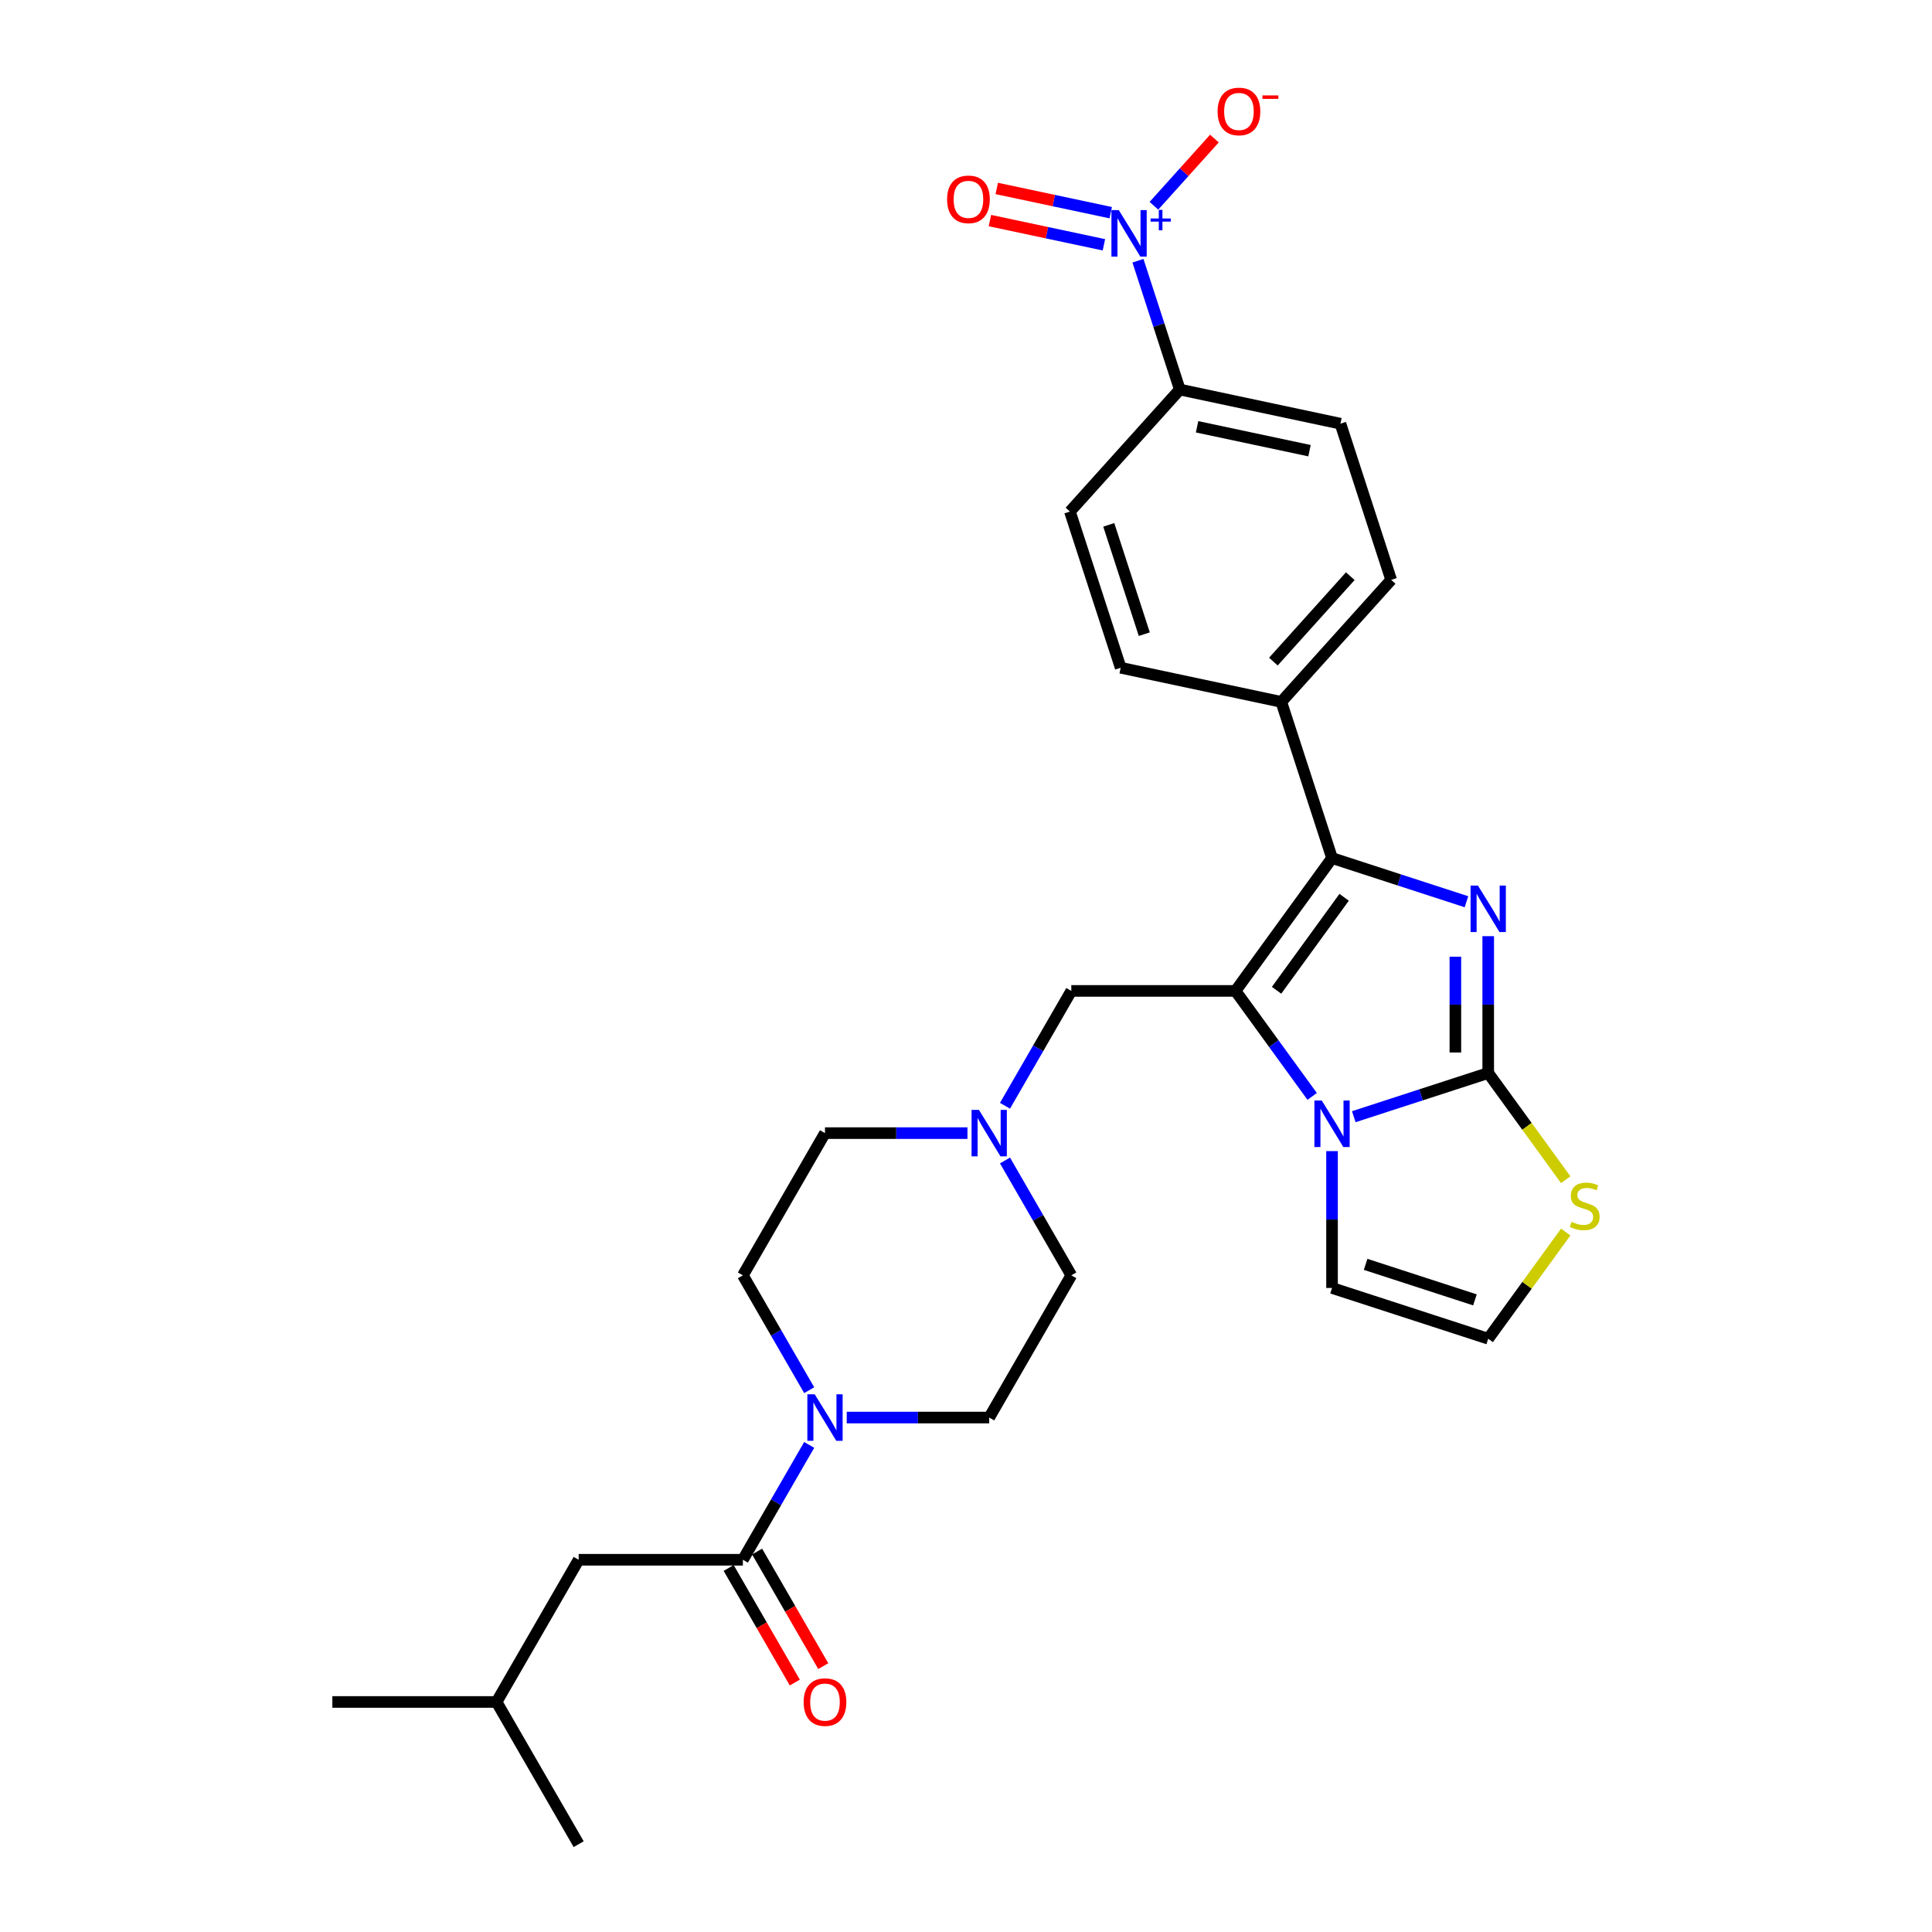 <?xml version='1.0' encoding='iso-8859-1'?>
<svg version='1.1' baseProfile='full'
              xmlns='http://www.w3.org/2000/svg'
                      xmlns:rdkit='http://www.rdkit.org/xml'
                      xmlns:xlink='http://www.w3.org/1999/xlink'
                  xml:space='preserve'
width='1000px' height='1000px' viewBox='0 0 1000 1000'>
<!-- END OF HEADER -->
<rect style='opacity:1.0;fill:#FFFFFF;stroke:none' width='1000' height='1000' x='0' y='0'> </rect>
<path class='bond-2' d='M 639.502,512.895 L 659.338,540.197' style='fill:none;fill-rule:evenodd;stroke:#000000;stroke-width:6px;stroke-linecap:butt;stroke-linejoin:miter;stroke-opacity:1' />
<path class='bond-2' d='M 659.338,540.197 L 679.173,567.498' style='fill:none;fill-rule:evenodd;stroke:#0000FF;stroke-width:6px;stroke-linecap:butt;stroke-linejoin:miter;stroke-opacity:1' />
<path class='bond-3' d='M 639.502,512.895 L 689.461,444.132' style='fill:none;fill-rule:evenodd;stroke:#000000;stroke-width:6px;stroke-linecap:butt;stroke-linejoin:miter;stroke-opacity:1' />
<path class='bond-3' d='M 660.749,512.573 L 695.72,464.439' style='fill:none;fill-rule:evenodd;stroke:#000000;stroke-width:6px;stroke-linecap:butt;stroke-linejoin:miter;stroke-opacity:1' />
<path class='bond-8' d='M 639.502,512.895 L 554.507,512.895' style='fill:none;fill-rule:evenodd;stroke:#000000;stroke-width:6px;stroke-linecap:butt;stroke-linejoin:miter;stroke-opacity:1' />
<path class='bond-0' d='M 770.297,555.393 L 735.506,566.697' style='fill:none;fill-rule:evenodd;stroke:#000000;stroke-width:6px;stroke-linecap:butt;stroke-linejoin:miter;stroke-opacity:1' />
<path class='bond-0' d='M 735.506,566.697 L 700.715,578.002' style='fill:none;fill-rule:evenodd;stroke:#0000FF;stroke-width:6px;stroke-linecap:butt;stroke-linejoin:miter;stroke-opacity:1' />
<path class='bond-7' d='M 770.297,555.393 L 790.355,583.001' style='fill:none;fill-rule:evenodd;stroke:#000000;stroke-width:6px;stroke-linecap:butt;stroke-linejoin:miter;stroke-opacity:1' />
<path class='bond-7' d='M 790.355,583.001 L 810.414,610.609' style='fill:none;fill-rule:evenodd;stroke:#CCCC00;stroke-width:6px;stroke-linecap:butt;stroke-linejoin:miter;stroke-opacity:1' />
<path class='bond-29' d='M 770.297,555.393 L 770.297,519.975' style='fill:none;fill-rule:evenodd;stroke:#000000;stroke-width:6px;stroke-linecap:butt;stroke-linejoin:miter;stroke-opacity:1' />
<path class='bond-29' d='M 770.297,519.975 L 770.297,484.558' style='fill:none;fill-rule:evenodd;stroke:#0000FF;stroke-width:6px;stroke-linecap:butt;stroke-linejoin:miter;stroke-opacity:1' />
<path class='bond-29' d='M 753.298,544.768 L 753.298,519.975' style='fill:none;fill-rule:evenodd;stroke:#000000;stroke-width:6px;stroke-linecap:butt;stroke-linejoin:miter;stroke-opacity:1' />
<path class='bond-29' d='M 753.298,519.975 L 753.298,495.183' style='fill:none;fill-rule:evenodd;stroke:#0000FF;stroke-width:6px;stroke-linecap:butt;stroke-linejoin:miter;stroke-opacity:1' />
<path class='bond-1' d='M 759.044,466.741 L 724.252,455.437' style='fill:none;fill-rule:evenodd;stroke:#0000FF;stroke-width:6px;stroke-linecap:butt;stroke-linejoin:miter;stroke-opacity:1' />
<path class='bond-1' d='M 724.252,455.437 L 689.461,444.132' style='fill:none;fill-rule:evenodd;stroke:#000000;stroke-width:6px;stroke-linecap:butt;stroke-linejoin:miter;stroke-opacity:1' />
<path class='bond-12' d='M 689.461,595.818 L 689.461,631.236' style='fill:none;fill-rule:evenodd;stroke:#0000FF;stroke-width:6px;stroke-linecap:butt;stroke-linejoin:miter;stroke-opacity:1' />
<path class='bond-12' d='M 689.461,631.236 L 689.461,666.654' style='fill:none;fill-rule:evenodd;stroke:#000000;stroke-width:6px;stroke-linecap:butt;stroke-linejoin:miter;stroke-opacity:1' />
<path class='bond-10' d='M 689.461,444.132 L 663.196,363.297' style='fill:none;fill-rule:evenodd;stroke:#000000;stroke-width:6px;stroke-linecap:butt;stroke-linejoin:miter;stroke-opacity:1' />
<path class='bond-4' d='M 589.002,134.95 L 599.834,168.288' style='fill:none;fill-rule:evenodd;stroke:#0000FF;stroke-width:6px;stroke-linecap:butt;stroke-linejoin:miter;stroke-opacity:1' />
<path class='bond-4' d='M 599.834,168.288 L 610.666,201.626' style='fill:none;fill-rule:evenodd;stroke:#000000;stroke-width:6px;stroke-linecap:butt;stroke-linejoin:miter;stroke-opacity:1' />
<path class='bond-13' d='M 597.265,106.503 L 612.923,89.114' style='fill:none;fill-rule:evenodd;stroke:#0000FF;stroke-width:6px;stroke-linecap:butt;stroke-linejoin:miter;stroke-opacity:1' />
<path class='bond-13' d='M 612.923,89.114 L 628.58,71.724' style='fill:none;fill-rule:evenodd;stroke:#FF0000;stroke-width:6px;stroke-linecap:butt;stroke-linejoin:miter;stroke-opacity:1' />
<path class='bond-15' d='M 574.915,110.084 L 545.416,103.814' style='fill:none;fill-rule:evenodd;stroke:#0000FF;stroke-width:6px;stroke-linecap:butt;stroke-linejoin:miter;stroke-opacity:1' />
<path class='bond-15' d='M 545.416,103.814 L 515.917,97.544' style='fill:none;fill-rule:evenodd;stroke:#FF0000;stroke-width:6px;stroke-linecap:butt;stroke-linejoin:miter;stroke-opacity:1' />
<path class='bond-15' d='M 571.38,126.712 L 541.881,120.442' style='fill:none;fill-rule:evenodd;stroke:#0000FF;stroke-width:6px;stroke-linecap:butt;stroke-linejoin:miter;stroke-opacity:1' />
<path class='bond-15' d='M 541.881,120.442 L 512.382,114.171' style='fill:none;fill-rule:evenodd;stroke:#FF0000;stroke-width:6px;stroke-linecap:butt;stroke-linejoin:miter;stroke-opacity:1' />
<path class='bond-5' d='M 418.838,719.56 L 401.677,689.836' style='fill:none;fill-rule:evenodd;stroke:#0000FF;stroke-width:6px;stroke-linecap:butt;stroke-linejoin:miter;stroke-opacity:1' />
<path class='bond-5' d='M 401.677,689.836 L 384.515,660.112' style='fill:none;fill-rule:evenodd;stroke:#000000;stroke-width:6px;stroke-linecap:butt;stroke-linejoin:miter;stroke-opacity:1' />
<path class='bond-6' d='M 418.838,747.881 L 401.677,777.605' style='fill:none;fill-rule:evenodd;stroke:#0000FF;stroke-width:6px;stroke-linecap:butt;stroke-linejoin:miter;stroke-opacity:1' />
<path class='bond-6' d='M 401.677,777.605 L 384.515,807.329' style='fill:none;fill-rule:evenodd;stroke:#000000;stroke-width:6px;stroke-linecap:butt;stroke-linejoin:miter;stroke-opacity:1' />
<path class='bond-31' d='M 438.267,733.72 L 475.138,733.72' style='fill:none;fill-rule:evenodd;stroke:#0000FF;stroke-width:6px;stroke-linecap:butt;stroke-linejoin:miter;stroke-opacity:1' />
<path class='bond-31' d='M 475.138,733.72 L 512.009,733.72' style='fill:none;fill-rule:evenodd;stroke:#000000;stroke-width:6px;stroke-linecap:butt;stroke-linejoin:miter;stroke-opacity:1' />
<path class='bond-16' d='M 384.515,807.329 L 299.52,807.329' style='fill:none;fill-rule:evenodd;stroke:#000000;stroke-width:6px;stroke-linecap:butt;stroke-linejoin:miter;stroke-opacity:1' />
<path class='bond-17' d='M 377.154,811.579 L 394.276,841.235' style='fill:none;fill-rule:evenodd;stroke:#000000;stroke-width:6px;stroke-linecap:butt;stroke-linejoin:miter;stroke-opacity:1' />
<path class='bond-17' d='M 394.276,841.235 L 411.398,870.891' style='fill:none;fill-rule:evenodd;stroke:#FF0000;stroke-width:6px;stroke-linecap:butt;stroke-linejoin:miter;stroke-opacity:1' />
<path class='bond-17' d='M 391.876,803.079 L 408.998,832.735' style='fill:none;fill-rule:evenodd;stroke:#000000;stroke-width:6px;stroke-linecap:butt;stroke-linejoin:miter;stroke-opacity:1' />
<path class='bond-17' d='M 408.998,832.735 L 426.12,862.391' style='fill:none;fill-rule:evenodd;stroke:#FF0000;stroke-width:6px;stroke-linecap:butt;stroke-linejoin:miter;stroke-opacity:1' />
<path class='bond-30' d='M 810.414,637.703 L 790.355,665.311' style='fill:none;fill-rule:evenodd;stroke:#CCCC00;stroke-width:6px;stroke-linecap:butt;stroke-linejoin:miter;stroke-opacity:1' />
<path class='bond-30' d='M 790.355,665.311 L 770.297,692.919' style='fill:none;fill-rule:evenodd;stroke:#000000;stroke-width:6px;stroke-linecap:butt;stroke-linejoin:miter;stroke-opacity:1' />
<path class='bond-9' d='M 554.507,512.895 L 537.345,542.619' style='fill:none;fill-rule:evenodd;stroke:#000000;stroke-width:6px;stroke-linecap:butt;stroke-linejoin:miter;stroke-opacity:1' />
<path class='bond-9' d='M 537.345,542.619 L 520.184,572.343' style='fill:none;fill-rule:evenodd;stroke:#0000FF;stroke-width:6px;stroke-linecap:butt;stroke-linejoin:miter;stroke-opacity:1' />
<path class='bond-24' d='M 520.184,600.664 L 537.345,630.388' style='fill:none;fill-rule:evenodd;stroke:#0000FF;stroke-width:6px;stroke-linecap:butt;stroke-linejoin:miter;stroke-opacity:1' />
<path class='bond-24' d='M 537.345,630.388 L 554.507,660.112' style='fill:none;fill-rule:evenodd;stroke:#000000;stroke-width:6px;stroke-linecap:butt;stroke-linejoin:miter;stroke-opacity:1' />
<path class='bond-25' d='M 500.755,586.504 L 463.884,586.504' style='fill:none;fill-rule:evenodd;stroke:#0000FF;stroke-width:6px;stroke-linecap:butt;stroke-linejoin:miter;stroke-opacity:1' />
<path class='bond-25' d='M 463.884,586.504 L 427.013,586.504' style='fill:none;fill-rule:evenodd;stroke:#000000;stroke-width:6px;stroke-linecap:butt;stroke-linejoin:miter;stroke-opacity:1' />
<path class='bond-22' d='M 663.196,363.297 L 580.058,345.625' style='fill:none;fill-rule:evenodd;stroke:#000000;stroke-width:6px;stroke-linecap:butt;stroke-linejoin:miter;stroke-opacity:1' />
<path class='bond-23' d='M 663.196,363.297 L 720.069,300.133' style='fill:none;fill-rule:evenodd;stroke:#000000;stroke-width:6px;stroke-linecap:butt;stroke-linejoin:miter;stroke-opacity:1' />
<path class='bond-23' d='M 659.094,342.448 L 698.906,298.233' style='fill:none;fill-rule:evenodd;stroke:#000000;stroke-width:6px;stroke-linecap:butt;stroke-linejoin:miter;stroke-opacity:1' />
<path class='bond-11' d='M 610.666,201.626 L 693.804,219.297' style='fill:none;fill-rule:evenodd;stroke:#000000;stroke-width:6px;stroke-linecap:butt;stroke-linejoin:miter;stroke-opacity:1' />
<path class='bond-11' d='M 619.602,220.904 L 677.799,233.274' style='fill:none;fill-rule:evenodd;stroke:#000000;stroke-width:6px;stroke-linecap:butt;stroke-linejoin:miter;stroke-opacity:1' />
<path class='bond-32' d='M 610.666,201.626 L 553.793,264.79' style='fill:none;fill-rule:evenodd;stroke:#000000;stroke-width:6px;stroke-linecap:butt;stroke-linejoin:miter;stroke-opacity:1' />
<path class='bond-14' d='M 689.461,666.654 L 770.297,692.919' style='fill:none;fill-rule:evenodd;stroke:#000000;stroke-width:6px;stroke-linecap:butt;stroke-linejoin:miter;stroke-opacity:1' />
<path class='bond-14' d='M 706.84,654.426 L 763.425,672.812' style='fill:none;fill-rule:evenodd;stroke:#000000;stroke-width:6px;stroke-linecap:butt;stroke-linejoin:miter;stroke-opacity:1' />
<path class='bond-26' d='M 299.52,807.329 L 257.022,880.937' style='fill:none;fill-rule:evenodd;stroke:#000000;stroke-width:6px;stroke-linecap:butt;stroke-linejoin:miter;stroke-opacity:1' />
<path class='bond-18' d='M 512.009,733.72 L 554.507,660.112' style='fill:none;fill-rule:evenodd;stroke:#000000;stroke-width:6px;stroke-linecap:butt;stroke-linejoin:miter;stroke-opacity:1' />
<path class='bond-19' d='M 384.515,660.112 L 427.013,586.504' style='fill:none;fill-rule:evenodd;stroke:#000000;stroke-width:6px;stroke-linecap:butt;stroke-linejoin:miter;stroke-opacity:1' />
<path class='bond-20' d='M 693.804,219.297 L 720.069,300.133' style='fill:none;fill-rule:evenodd;stroke:#000000;stroke-width:6px;stroke-linecap:butt;stroke-linejoin:miter;stroke-opacity:1' />
<path class='bond-21' d='M 553.793,264.79 L 580.058,345.625' style='fill:none;fill-rule:evenodd;stroke:#000000;stroke-width:6px;stroke-linecap:butt;stroke-linejoin:miter;stroke-opacity:1' />
<path class='bond-21' d='M 573.9,271.662 L 592.285,328.247' style='fill:none;fill-rule:evenodd;stroke:#000000;stroke-width:6px;stroke-linecap:butt;stroke-linejoin:miter;stroke-opacity:1' />
<path class='bond-27' d='M 257.022,880.937 L 172.026,880.937' style='fill:none;fill-rule:evenodd;stroke:#000000;stroke-width:6px;stroke-linecap:butt;stroke-linejoin:miter;stroke-opacity:1' />
<path class='bond-28' d='M 257.022,880.937 L 299.52,954.545' style='fill:none;fill-rule:evenodd;stroke:#000000;stroke-width:6px;stroke-linecap:butt;stroke-linejoin:miter;stroke-opacity:1' />
<path  class='atom-2' d='M 764.976 458.362
L 772.864 471.112
Q 773.646 472.369, 774.904 474.647
Q 776.162 476.925, 776.23 477.061
L 776.23 458.362
L 779.425 458.362
L 779.425 482.433
L 776.128 482.433
L 767.662 468.494
Q 766.676 466.862, 765.622 464.992
Q 764.602 463.122, 764.296 462.544
L 764.296 482.433
L 761.168 482.433
L 761.168 458.362
L 764.976 458.362
' fill='#0000FF'/>
<path  class='atom-3' d='M 684.141 569.623
L 692.028 582.372
Q 692.81 583.63, 694.068 585.908
Q 695.326 588.186, 695.394 588.322
L 695.394 569.623
L 698.59 569.623
L 698.59 593.694
L 695.292 593.694
L 686.826 579.754
Q 685.84 578.122, 684.787 576.253
Q 683.767 574.383, 683.461 573.805
L 683.461 593.694
L 680.333 593.694
L 680.333 569.623
L 684.141 569.623
' fill='#0000FF'/>
<path  class='atom-5' d='M 579.08 108.755
L 586.968 121.504
Q 587.75 122.762, 589.008 125.04
Q 590.266 127.318, 590.334 127.454
L 590.334 108.755
L 593.529 108.755
L 593.529 132.825
L 590.232 132.825
L 581.766 118.886
Q 580.78 117.254, 579.726 115.384
Q 578.706 113.514, 578.4 112.936
L 578.4 132.825
L 575.272 132.825
L 575.272 108.755
L 579.08 108.755
' fill='#0000FF'/>
<path  class='atom-5' d='M 595.549 113.093
L 599.79 113.093
L 599.79 108.628
L 601.675 108.628
L 601.675 113.093
L 606.028 113.093
L 606.028 114.709
L 601.675 114.709
L 601.675 119.197
L 599.79 119.197
L 599.79 114.709
L 595.549 114.709
L 595.549 113.093
' fill='#0000FF'/>
<path  class='atom-6' d='M 421.692 721.685
L 429.58 734.434
Q 430.362 735.692, 431.62 737.97
Q 432.878 740.248, 432.946 740.384
L 432.946 721.685
L 436.142 721.685
L 436.142 745.756
L 432.844 745.756
L 424.378 731.816
Q 423.392 730.185, 422.338 728.315
Q 421.318 726.445, 421.012 725.867
L 421.012 745.756
L 417.885 745.756
L 417.885 721.685
L 421.692 721.685
' fill='#0000FF'/>
<path  class='atom-8' d='M 813.456 632.418
Q 813.728 632.52, 814.85 632.996
Q 815.972 633.472, 817.196 633.778
Q 818.454 634.05, 819.678 634.05
Q 821.956 634.05, 823.282 632.962
Q 824.608 631.84, 824.608 629.902
Q 824.608 628.576, 823.928 627.76
Q 823.282 626.944, 822.262 626.502
Q 821.242 626.06, 819.542 625.55
Q 817.4 624.904, 816.108 624.292
Q 814.85 623.68, 813.932 622.388
Q 813.048 621.096, 813.048 618.92
Q 813.048 615.894, 815.088 614.025
Q 817.162 612.155, 821.242 612.155
Q 824.03 612.155, 827.192 613.481
L 826.41 616.098
Q 823.52 614.909, 821.344 614.909
Q 818.998 614.909, 817.706 615.894
Q 816.414 616.846, 816.448 618.512
Q 816.448 619.804, 817.094 620.586
Q 817.774 621.368, 818.726 621.81
Q 819.712 622.252, 821.344 622.762
Q 823.52 623.442, 824.812 624.122
Q 826.104 624.802, 827.022 626.196
Q 827.974 627.556, 827.974 629.902
Q 827.974 633.234, 825.73 635.035
Q 823.52 636.803, 819.814 636.803
Q 817.672 636.803, 816.04 636.327
Q 814.442 635.885, 812.538 635.103
L 813.456 632.418
' fill='#CCCC00'/>
<path  class='atom-10' d='M 506.688 574.468
L 514.576 587.218
Q 515.358 588.476, 516.615 590.753
Q 517.873 593.031, 517.941 593.167
L 517.941 574.468
L 521.137 574.468
L 521.137 598.539
L 517.839 598.539
L 509.374 584.6
Q 508.388 582.968, 507.334 581.098
Q 506.314 579.228, 506.008 578.65
L 506.008 598.539
L 502.88 598.539
L 502.88 574.468
L 506.688 574.468
' fill='#0000FF'/>
<path  class='atom-14' d='M 630.225 57.694
Q 630.225 51.914, 633.081 48.684
Q 635.936 45.455, 641.274 45.455
Q 646.612 45.455, 649.468 48.684
Q 652.324 51.914, 652.324 57.694
Q 652.324 63.542, 649.434 66.873
Q 646.544 70.171, 641.274 70.171
Q 635.97 70.171, 633.081 66.873
Q 630.225 63.576, 630.225 57.694
M 641.274 67.451
Q 644.946 67.451, 646.918 65.004
Q 648.924 62.522, 648.924 57.694
Q 648.924 52.968, 646.918 50.588
Q 644.946 48.174, 641.274 48.174
Q 637.602 48.174, 635.596 50.554
Q 633.625 52.934, 633.625 57.694
Q 633.625 62.556, 635.596 65.004
Q 637.602 67.451, 641.274 67.451
' fill='#FF0000'/>
<path  class='atom-14' d='M 653.445 49.383
L 661.681 49.383
L 661.681 51.178
L 653.445 51.178
L 653.445 49.383
' fill='#FF0000'/>
<path  class='atom-16' d='M 490.213 103.186
Q 490.213 97.407, 493.069 94.177
Q 495.925 90.947, 501.263 90.947
Q 506.6 90.947, 509.456 94.177
Q 512.312 97.407, 512.312 103.186
Q 512.312 109.034, 509.422 112.366
Q 506.532 115.664, 501.263 115.664
Q 495.959 115.664, 493.069 112.366
Q 490.213 109.068, 490.213 103.186
M 501.263 112.944
Q 504.935 112.944, 506.906 110.496
Q 508.912 108.014, 508.912 103.186
Q 508.912 98.461, 506.906 96.081
Q 504.935 93.667, 501.263 93.667
Q 497.591 93.667, 495.585 96.047
Q 493.613 98.427, 493.613 103.186
Q 493.613 108.048, 495.585 110.496
Q 497.591 112.944, 501.263 112.944
' fill='#FF0000'/>
<path  class='atom-18' d='M 415.964 881.005
Q 415.964 875.225, 418.82 871.996
Q 421.675 868.766, 427.013 868.766
Q 432.351 868.766, 435.207 871.996
Q 438.063 875.225, 438.063 881.005
Q 438.063 886.853, 435.173 890.185
Q 432.283 893.482, 427.013 893.482
Q 421.709 893.482, 418.82 890.185
Q 415.964 886.887, 415.964 881.005
M 427.013 890.763
Q 430.685 890.763, 432.657 888.315
Q 434.663 885.833, 434.663 881.005
Q 434.663 876.279, 432.657 873.899
Q 430.685 871.486, 427.013 871.486
Q 423.341 871.486, 421.335 873.865
Q 419.364 876.245, 419.364 881.005
Q 419.364 885.867, 421.335 888.315
Q 423.341 890.763, 427.013 890.763
' fill='#FF0000'/>
</svg>
